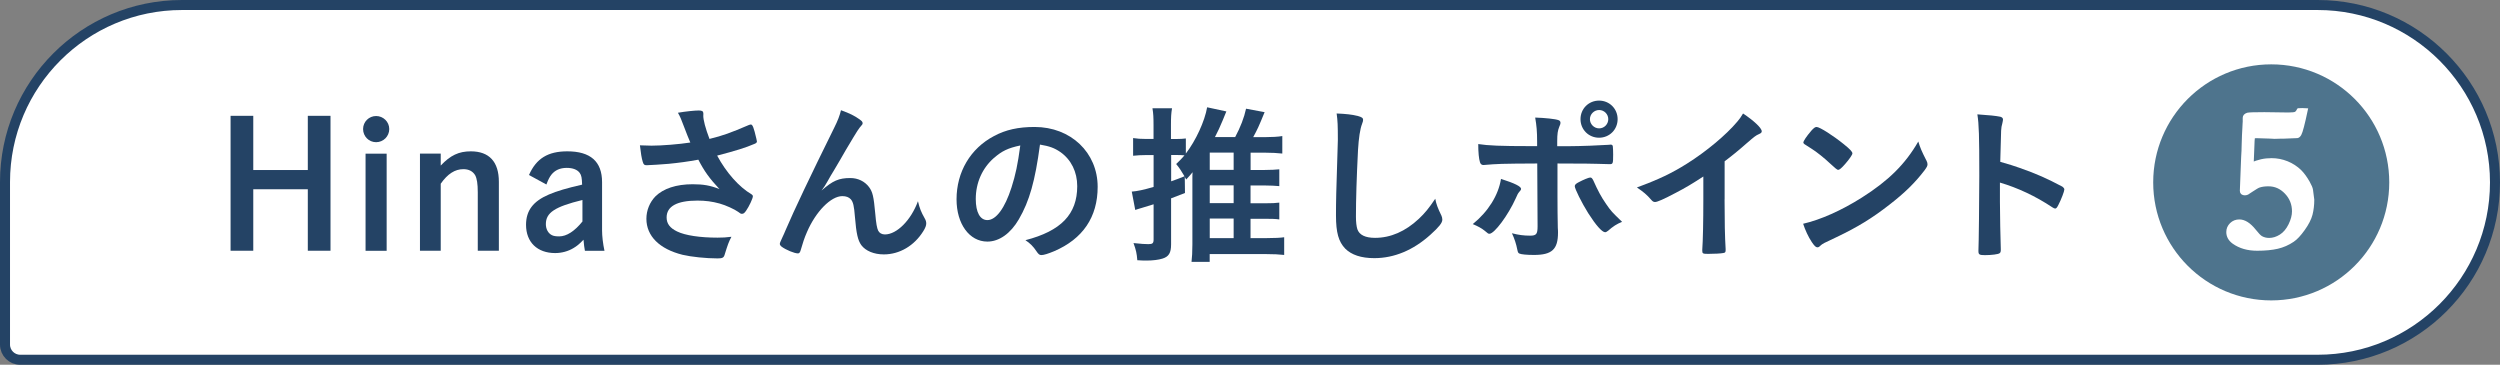 <?xml version="1.0" encoding="UTF-8"?>
<svg id="_レイヤー_2" data-name="レイヤー 2" xmlns="http://www.w3.org/2000/svg" viewBox="0 0 374.5 54.64">
  <rect x="0" y="0" width="374.5" height="54.64" fill="#808080" stroke="none"/>
  <defs>
    <style>
      .cls-1 {
        stroke: #244365;
        stroke-width: 1.5px;
      }

      .cls-1, .cls-2 {
        fill: #fff;
      }

      .cls-1, .cls-3 {
        stroke-miterlimit: 10;
      }

      .cls-4 {
        fill: #4e748d;
      }

      .cls-4, .cls-5, .cls-2 {
        stroke-width: 0px;
      }

      .cls-5 {
        fill: #244365;
      }

      .cls-3 {
        fill: none;
        stroke: #fff;
        stroke-width: .5px;
      }
    </style>
  </defs>
  <g id="_レイヤー_1-2" data-name="レイヤー 1">
    <g>
      <path class="cls-1" d="m27.26.75h319.92c14.66,0,26.57,11.9,26.57,26.57h0c0,14.66-11.9,26.57-26.57,26.57H3.02c-1.25,0-2.27-1.02-2.27-2.27v-24.35C.75,12.63,12.63.75,27.26.75Z"/>
      <g>
        <path class="cls-5" d="m37.94,37.56h-3.4v-20.21h3.4v8.12h8.17v-8.12h3.4v20.21h-3.4v-9.21h-8.17v9.21Z"/>
        <path class="cls-5" d="m58.31,19.33c0,1.09-.88,1.97-1.97,1.97s-1.95-.88-1.95-1.97.88-1.95,1.95-1.95,1.97.86,1.97,1.95Zm-.39,18.24h-3.16v-14.55h3.16v14.55Z"/>
        <path class="cls-5" d="m66.02,24.8c1.45-1.53,2.7-2.13,4.51-2.13,2.75,0,4.2,1.56,4.2,4.57v10.32h-3.16v-8.74c0-1.3-.13-2.08-.39-2.57-.36-.6-.96-.91-1.76-.91-1.27,0-2.36.7-3.4,2.18v10.04h-3.11v-14.55h3.11v1.79Z"/>
        <path class="cls-5" d="m79.25,26.2c1.09-2.46,2.83-3.53,5.73-3.53,3.48,0,5.21,1.53,5.21,4.62v7.24c0,.83.13,1.97.36,3.04h-2.93c-.08-.39-.16-1.01-.21-1.66-.67.7-1.01.96-1.5,1.25-.8.49-1.79.75-2.75.75-2.67,0-4.36-1.63-4.36-4.23,0-2.13,1.06-3.53,3.42-4.54,1.19-.52,2.72-.96,4.98-1.48-.03-1.01-.1-1.4-.36-1.76-.36-.49-1.04-.75-1.95-.75-.99,0-1.76.34-2.31,1.04-.23.31-.42.62-.73,1.45l-2.62-1.43Zm7.99,3.76c-4.12,1.01-5.47,1.89-5.47,3.61,0,.75.34,1.38.91,1.66.26.13.6.18,1.09.18,1.12,0,2.31-.78,3.48-2.23v-3.22Z"/>
        <path class="cls-5" d="m105.35,17.31c0,.65.31,1.87.93,3.5,2-.49,3.16-.91,5.89-2.08.16-.05.23-.08.31-.08.26,0,.44.47.83,2.15.03.13.03.16.05.26.03.05.03.08.03.1,0,.18-.1.29-.36.39-1.32.57-2.83,1.04-5.6,1.76,1.35,2.52,3.27,4.7,5.14,5.79.13.08.21.18.21.31,0,.31-.57,1.53-1.01,2.15-.23.34-.39.47-.62.47-.18,0-.23-.03-.57-.29-.54-.39-1.84-.99-2.78-1.25-1.12-.31-2.13-.44-3.32-.44-3.06,0-4.62.86-4.62,2.52,0,.93.49,1.58,1.56,2.1,1.22.6,3.45.93,6.07.93.78,0,1.3-.03,2.08-.13-.42.8-.54,1.14-1.04,2.75-.13.39-.34.49-1.04.49-1.74,0-3.92-.23-5.24-.54-3.45-.86-5.42-2.8-5.42-5.4,0-1.25.49-2.46,1.35-3.35,1.19-1.17,3.11-1.82,5.58-1.82,1.61,0,2.65.18,4.02.73-1.5-1.61-2.26-2.65-3.17-4.41-1.58.29-2.91.47-4.44.62-.91.08-2.91.21-3.29.21-.36,0-.47-.08-.6-.52-.16-.49-.29-1.32-.42-2.46.86.03,1.27.05,1.74.05,1.56,0,4.12-.21,5.81-.47-.23-.52-.67-1.63-.93-2.33-.42-1.14-.6-1.56-.93-2.13,1.22-.21,2.54-.34,3.14-.34.49,0,.67.13.67.44v.29Z"/>
        <path class="cls-5" d="m128.78,17.9c.31.21.44.36.44.54s-.03.21-.42.65c-.13.16-.52.73-.93,1.43q-1.3,2.15-2,3.4c-.73,1.22-1.19,2.05-1.45,2.44q-.08.13-.44.78c-.34.6-.54.91-.91,1.4,1.69-1.48,2.59-1.87,4.31-1.87,1.14,0,2.15.49,2.8,1.35.54.73.7,1.4.93,3.94.13,1.53.26,2.21.44,2.59.18.36.54.57,1.01.57,1.79,0,3.92-2.15,4.95-4.98.26,1.09.47,1.61,1.01,2.57.18.31.23.52.23.78,0,.29-.13.65-.44,1.14-1.35,2.18-3.55,3.48-5.91,3.48-1.48,0-2.72-.52-3.37-1.38-.52-.73-.75-1.69-.96-4.23-.13-1.66-.26-2.23-.62-2.65-.29-.31-.7-.47-1.27-.47-1.71,0-3.97,2.31-5.29,5.37-.39.88-.65,1.69-.93,2.67-.1.39-.23.54-.42.54-.54,0-1.79-.52-2.46-1.01-.18-.16-.26-.26-.26-.42,0-.13.05-.26.39-.99.21-.47.29-.6.47-1.06q1.92-4.49,7.24-15.25c.6-1.19.88-1.95,1.06-2.72,1.35.49,1.97.8,2.8,1.38Z"/>
        <path class="cls-5" d="m152.63,32.84c-1.25,2.15-2.96,3.35-4.72,3.35-2.7,0-4.62-2.65-4.62-6.33,0-4.1,2.08-7.63,5.63-9.49,1.74-.93,3.61-1.35,6.07-1.35,5.42,0,9.44,3.84,9.44,8.97,0,4.54-2.23,7.81-6.54,9.65-.86.36-1.53.57-1.87.57-.31,0-.44-.1-.78-.6-.44-.67-.93-1.17-1.63-1.63,5.34-1.38,7.76-3.89,7.76-8.09,0-2.15-.91-3.97-2.52-5.11-.91-.62-1.63-.88-3.06-1.12-.73,5.47-1.58,8.46-3.16,11.18Zm-3.74-9.18c-1.74,1.53-2.72,3.71-2.72,6.15,0,2,.65,3.16,1.74,3.16,1.3,0,2.62-1.79,3.61-4.88.62-1.95.93-3.42,1.32-6.3-1.84.39-2.75.83-3.94,1.87Z"/>
        <path class="cls-5" d="m187.37,35.67h2.33c1.27,0,2.13-.05,2.67-.13v2.65c-.7-.08-1.58-.13-2.78-.13h-8.38v1.17h-2.72c.08-.7.13-1.48.13-2.62v-9.88c0-.44,0-.57.03-.93-.31.39-.49.57-.96,1.09-.1-.18-.13-.23-.21-.39l.03,2.41c-.26.1-.93.36-2.08.8v6.9c0,1.27-.34,1.84-1.3,2.13-.57.18-1.45.29-2.36.29-.36,0-.7,0-1.4-.05-.08-1.01-.18-1.5-.57-2.57,1.25.13,1.71.16,2.23.16.62,0,.78-.13.78-.7v-5.27q-1.01.31-1.76.54c-.1.03-.21.05-.34.1-.13.03-.23.08-.26.08q-.23.08-.39.13l-.52-2.75c.78-.05,1.76-.26,3.27-.7v-4.77h-1.25c-.57,0-1.14.03-1.82.1v-2.65c.62.1,1.17.13,1.84.13h1.22v-2.05c0-1.19-.03-1.74-.16-2.54h2.93c-.13.78-.16,1.35-.16,2.52v2.08h.83c.62,0,.93-.03,1.4-.08v2.26c1.5-1.95,2.83-4.85,3.19-6.93l2.88.62q-.13.31-.29.7c-.05.13-.13.31-.23.57-.47,1.12-.73,1.69-1.19,2.57h3.03c.78-1.45,1.35-2.93,1.63-4.25l2.78.52c-.91,2.23-1.06,2.54-1.71,3.74h1.84c.96,0,1.87-.05,2.52-.16v2.62c-.73-.08-1.58-.13-2.52-.13h-2.23v2.59h2.1c.93,0,1.74-.05,2.2-.1v2.52c-.54-.05-1.35-.1-2.23-.1h-2.08v2.67h2.13c1.06,0,1.71-.03,2.18-.1v2.52c-.49-.08-1.19-.1-2.18-.1h-2.13v2.93Zm-11.93-8.51c.75-.26,1.09-.39,2-.75-.47-.8-.8-1.3-1.25-1.84.62-.6.78-.75,1.25-1.3-.36-.03-.67-.05-1.14-.05h-.86v3.94Zm9.36-1.71v-2.59h-3.58v2.59h3.58Zm-3.58,4.98h3.58v-2.67h-3.58v2.67Zm0,5.24h3.58v-2.93h-3.58v2.93Z"/>
        <path class="cls-5" d="m203.36,17.36c.65.18.83.31.83.6,0,.18-.03.26-.16.62-.29.75-.49,2.08-.6,3.89-.21,4.18-.31,7.42-.31,9.99,0,.83.08,1.45.21,1.87.29.86,1.19,1.3,2.65,1.3,2.33,0,4.54-.96,6.56-2.85.93-.88,1.5-1.58,2.46-3.01.16.83.36,1.37.93,2.54.08.21.13.36.13.6,0,.47-.49,1.09-1.79,2.26-2.57,2.31-5.42,3.5-8.4,3.5-1.97,0-3.42-.49-4.36-1.43-.99-1.04-1.38-2.39-1.38-4.96,0-2.02.03-3.58.23-9.62.03-.91.05-1.45.05-1.69,0-2.21-.03-2.85-.18-3.97,1.32.05,2.33.16,3.11.36Z"/>
        <path class="cls-5" d="m227.85,28.3c0,.13-.05.21-.26.44-.18.21-.29.39-.54.99-1.14,2.52-3.19,5.29-3.94,5.29-.16,0-.21-.03-.75-.49-.42-.34-.99-.65-1.74-.96,2.33-1.89,3.84-4.33,4.23-6.77,2.1.67,3.01,1.14,3.01,1.5Zm2.41-3.81c-5.58.03-5.84.05-8.02.23h-.05c-.23,0-.42-.16-.49-.42-.16-.49-.26-1.45-.26-2.72,1.48.23,3.35.31,7.83.31h.99v-.7c0-1.48-.08-2.36-.29-3.58,1.5.05,3.04.21,3.5.39.21.08.29.21.29.42,0,.13-.03.21-.18.57-.23.57-.31,1.06-.31,2.18v.73h1.69c1.69,0,5.01-.13,6.04-.21q.13-.03.29-.03c.18,0,.29.1.31.26.03.13.05.88.05,1.22,0,1.38-.03,1.45-.54,1.45-.13,0-.39,0-1.89-.05-.91-.03-1.25-.03-5.91-.05v4.85q0,2.59.05,4.8c.03.31.03.54.03.7,0,2.52-.91,3.35-3.61,3.35-1.04,0-1.92-.08-2.18-.21-.18-.08-.23-.21-.31-.6-.16-.83-.42-1.63-.8-2.44.99.26,1.79.36,2.72.36s1.12-.23,1.12-1.4l-.05-9.42Zm10.56,10.12c-.16.13-.26.18-.36.18-.47,0-1.4-1.06-2.54-2.85-.99-1.58-2.02-3.66-2.02-4.05,0-.21.18-.39.6-.6.67-.36,1.5-.7,1.71-.7s.31.13.47.44c.67,1.5,1.19,2.49,1.92,3.53.75,1.09.86,1.19,2.39,2.67-.83.34-1.32.65-2.15,1.38Zm1.5-16.76c0,1.56-1.22,2.78-2.78,2.78s-2.78-1.22-2.78-2.78,1.22-2.78,2.78-2.78,2.78,1.22,2.78,2.78Zm-4.15,0c0,.75.62,1.38,1.38,1.38s1.37-.62,1.37-1.38-.62-1.37-1.37-1.37-1.38.62-1.38,1.37Z"/>
        <path class="cls-5" d="m258.34,29.86c0,3.27.05,5.68.16,7.44v.18c0,.29-.08.39-.34.42-.34.08-1.43.13-2.28.13-.8,0-.88-.05-.88-.49v-.13c.1-1.32.16-4.28.16-7.55v-3.42c-1.76,1.14-2.62,1.66-4.12,2.44-1.87.99-2.78,1.38-3.11,1.38-.21,0-.36-.08-.54-.29-.75-.86-1.17-1.19-2.18-1.89,3.32-1.22,5.21-2.13,7.52-3.58,2.85-1.79,5.84-4.28,7.52-6.28.36-.42.52-.65.86-1.22,1.63,1.09,2.8,2.18,2.8,2.67,0,.16-.1.29-.42.42-.47.21-.65.34-1.87,1.4-1.14,1.01-2.26,1.92-3.27,2.67v5.71Z"/>
        <path class="cls-5" d="m288.56,24c.13.26.18.44.18.6,0,.26-.1.44-.44.91-1.43,1.87-2.96,3.37-5.27,5.16-2.59,2.02-4.8,3.37-7.91,4.85-2,.93-2.1.99-2.41,1.27-.21.21-.31.26-.47.26-.23,0-.44-.21-.83-.78-.52-.78-1.01-1.84-1.3-2.75,2.62-.6,5.76-2,8.79-3.92,3.99-2.52,6.51-5.01,8.46-8.4.29.96.52,1.48,1.19,2.8Zm-17.28-4.36c.44-.49.62-.62.86-.62.49.03,2.44,1.27,4.05,2.57.99.8,1.3,1.14,1.3,1.4,0,.18-.47.88-1.09,1.58-.57.65-.86.88-1.06.88q-.18,0-1.25-1.01c-.67-.65-2.02-1.74-2.7-2.15q-.91-.6-1.09-.7c-.1-.08-.16-.16-.16-.23,0-.23.49-.96,1.14-1.71Z"/>
        <path class="cls-5" d="m299.59,30.28c0,1.58.08,5.81.13,7.03v.13c0,.23-.05.42-.18.49-.18.16-1.22.29-2.18.29-.83,0-.99-.08-.99-.6v-.1c.05-.67.13-8.15.13-11.23,0-5.97-.05-7.65-.29-9.16,1.87.13,2.7.21,3.45.36.26.08.39.21.39.42q0,.13-.1.57c-.1.31-.16.67-.18,1.09,0,.05-.05,1.61-.13,4.67q1.84.52,2.91.91c2.59.91,4.07,1.58,6.38,2.8.21.16.31.29.31.44,0,.26-.47,1.5-.88,2.28-.21.44-.34.57-.49.57-.1,0-.23-.05-.42-.18-2.54-1.69-5.21-2.93-7.86-3.71v2.93Z"/>
      </g>
      <g>
        <circle class="cls-4" cx="340.23" cy="27.32" r="17.68"/>
        <g>
          <path class="cls-2" d="m344.32,16.46l.58-.02c.07,0,.26,0,.56.02-.44,2.09-.76,3.31-.95,3.64-.12.21-.25.32-.38.34-1.25.05-1.91.08-1.98.08h-.42l-1,.03c-.17,0-.42-.01-.75-.04-.88-.04-1.51-.06-1.91-.06-.11,0-.29,0-.52.02-.04.29-.06.5-.06.62l-.08,2.03-.06,1.47c.45-.22.92-.38,1.41-.49.49-.11,1.01-.16,1.54-.16.78,0,1.54.15,2.29.45.74.3,1.4.73,1.96,1.28.42.42.82.97,1.22,1.67.28.5.44.88.47,1.12.12.92.19,1.4.19,1.45,0,.8-.09,1.53-.26,2.2-.17.66-.55,1.4-1.13,2.21-.58.81-1.11,1.38-1.58,1.69-.71.48-1.48.82-2.3,1.01s-1.84.29-3.04.29c-1.41,0-2.58-.34-3.53-1.02-.56-.41-.84-.92-.84-1.53,0-.45.16-.83.49-1.16.33-.32.73-.48,1.21-.48.74,0,1.49.47,2.25,1.42.45.57.79.92,1.02,1.05.35.2.75.3,1.2.3.59,0,1.17-.18,1.74-.54.57-.36,1.03-.91,1.39-1.64s.54-1.42.54-2.05c0-1.09-.37-2.03-1.12-2.82-.75-.79-1.63-1.18-2.66-1.18-.53,0-1,.06-1.39.19-.2.06-.57.28-1.11.64l-.67.44c-.12.05-.25.08-.36.08-.16,0-.29-.04-.39-.12-.07-.07-.11-.17-.11-.3l.19-4.95c0-.22.01-.41.03-.58.02-.17.04-.6.05-1.3s.03-1.21.05-1.51c.03-.45.05-.82.06-1.11,0-.21.01-.41.03-.61.01-.13.02-.23.02-.3v-.58c0-.24.16-.41.49-.52.18-.05,1.01-.08,2.5-.08l3.59.05c.57,0,.94-.04,1.1-.12.16-.08.3-.25.43-.52Z"/>
          <path class="cls-3" d="m344.32,16.46l.58-.02c.07,0,.26,0,.56.02-.44,2.09-.76,3.31-.95,3.64-.12.21-.25.32-.38.34-1.25.05-1.91.08-1.98.08h-.42l-1,.03c-.17,0-.42-.01-.75-.04-.88-.04-1.51-.06-1.91-.06-.11,0-.29,0-.52.02-.04.29-.06.5-.06.62l-.08,2.03-.06,1.47c.45-.22.92-.38,1.41-.49.49-.11,1.01-.16,1.54-.16.78,0,1.54.15,2.29.45.74.3,1.4.73,1.96,1.28.42.42.82.97,1.22,1.67.28.5.44.88.47,1.12.12.92.19,1.4.19,1.45,0,.8-.09,1.53-.26,2.2-.17.66-.55,1.4-1.13,2.21-.58.81-1.11,1.38-1.58,1.69-.71.48-1.48.82-2.3,1.01s-1.84.29-3.04.29c-1.41,0-2.58-.34-3.53-1.02-.56-.41-.84-.92-.84-1.53,0-.45.16-.83.49-1.16.33-.32.73-.48,1.21-.48.74,0,1.49.47,2.25,1.42.45.57.79.92,1.02,1.05.35.2.75.3,1.2.3.59,0,1.17-.18,1.74-.54.57-.36,1.03-.91,1.39-1.64s.54-1.42.54-2.05c0-1.09-.37-2.03-1.12-2.82-.75-.79-1.63-1.18-2.66-1.18-.53,0-1,.06-1.39.19-.2.06-.57.28-1.11.64l-.67.44c-.12.05-.25.08-.36.08-.16,0-.29-.04-.39-.12-.07-.07-.11-.17-.11-.3l.19-4.95c0-.22.01-.41.03-.58.02-.17.04-.6.05-1.3s.03-1.21.05-1.51c.03-.45.05-.82.06-1.11,0-.21.01-.41.03-.61.01-.13.02-.23.02-.3v-.58c0-.24.16-.41.49-.52.18-.05,1.01-.08,2.5-.08l3.59.05c.57,0,.94-.04,1.1-.12.16-.08.3-.25.43-.52Z"/>
          <path class="cls-2" d="m344.32,16.46l.58-.02c.07,0,.26,0,.56.02-.44,2.09-.76,3.31-.95,3.64-.12.21-.25.32-.38.34-1.25.05-1.91.08-1.98.08h-.42l-1,.03c-.17,0-.42-.01-.75-.04-.88-.04-1.51-.06-1.91-.06-.11,0-.29,0-.52.02-.04.29-.06.5-.06.62l-.08,2.03-.06,1.47c.45-.22.92-.38,1.41-.49.49-.11,1.01-.16,1.54-.16.78,0,1.54.15,2.29.45.74.3,1.4.73,1.96,1.28.42.42.82.97,1.22,1.67.28.5.44.88.47,1.12.12.92.19,1.4.19,1.45,0,.8-.09,1.53-.26,2.2-.17.66-.55,1.4-1.13,2.21-.58.81-1.11,1.38-1.58,1.69-.71.48-1.48.82-2.3,1.01s-1.84.29-3.04.29c-1.41,0-2.58-.34-3.53-1.02-.56-.41-.84-.92-.84-1.53,0-.45.16-.83.49-1.16.33-.32.73-.48,1.21-.48.74,0,1.49.47,2.25,1.42.45.57.79.92,1.02,1.05.35.2.75.3,1.2.3.59,0,1.17-.18,1.74-.54.57-.36,1.03-.91,1.39-1.64s.54-1.42.54-2.05c0-1.09-.37-2.03-1.12-2.82-.75-.79-1.63-1.18-2.66-1.18-.53,0-1,.06-1.39.19-.2.06-.57.28-1.11.64l-.67.44c-.12.05-.25.08-.36.08-.16,0-.29-.04-.39-.12-.07-.07-.11-.17-.11-.3l.19-4.95c0-.22.01-.41.03-.58.02-.17.04-.6.05-1.3s.03-1.21.05-1.51c.03-.45.05-.82.06-1.11,0-.21.01-.41.03-.61.01-.13.02-.23.02-.3v-.58c0-.24.16-.41.49-.52.18-.05,1.01-.08,2.5-.08l3.59.05c.57,0,.94-.04,1.1-.12.16-.08.3-.25.43-.52Z"/>
        </g>
      </g>
    </g>
  </g>
</svg>